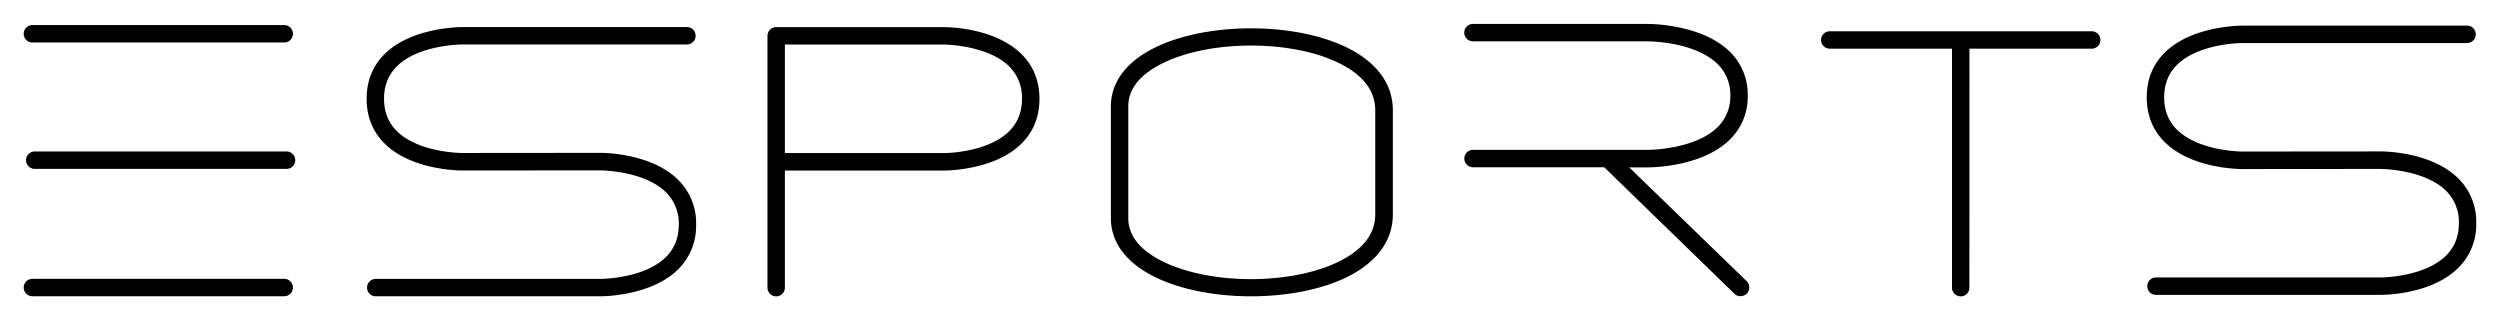 <svg xmlns="http://www.w3.org/2000/svg" viewBox="0 0 4165.6 533.4"><path d="M473.6 464.6H54a14.5 14.5 0 0 0 0 29h419.6a14.5 14.5 0 0 0 0-29zm3.9-212.2H57.9a14.5 14.5 0 0 0 0 29h419.6a14.5 14.5 0 0 0 0-29zm-3.9-210.6H54a14.5 14.5 0 0 0 0 29h419.6a14.5 14.5 0 0 0 0-29zm656.3 407a101 101 0 0 0 30-74.6 101 101 0 0 0-30-74.6c-45.8-45.3-127-45-130.4-44.9l-228.5.2h-.6c-6.1 0-73.5-1.3-109.2-36.5-14.2-14-21.3-32.2-21.3-53.9s7.2-39.9 21.3-53.9C697.6 74.5 768 74.1 771 74.1h373.6a14.5 14.5 0 0 0 0-29H770.2c-15.7.2-87.5 3.6-129.3 44.9-19.9 19.7-30 44.8-30 74.6s10.1 54.9 30 74.6c44.1 43.7 121.3 44.9 129.9 44.9l229-.2h.1c3 0 73.7.8 109.8 36.5a72.8 72.8 0 0 1 21.3 53.9c0 21.7-7.2 39.9-21.3 53.9-36.4 36.1-106.8 36.5-109.8 36.5H626.1a14.5 14.5 0 0 0 0 29H1000c8.6 0 85.8-1.3 129.9-44.9zm177.9-164.6h264.3c8.7 0 85.9-1.3 129.9-44.9 19.9-19.7 30-44.8 30-74.6s-10.1-54.9-30-74.6c-42.8-42.4-116-44.9-130.2-44.9h-278.5c-8 0-14.5 6.5-14.5 14.5v419.6a14.5 14.5 0 0 0 29 0V284.2zm0-210H1572c7.5.1 74.8 2.1 109.6 36.5a72.9 72.9 0 0 1 21.3 54c0 21.7-7.2 39.9-21.3 53.9-35.6 35.3-103.8 36.5-109.4 36.5h-264.4V74.2zm948.7 381c42.1-24.4 64.4-58.3 64.3-98.1V183.8c.1-39.9-22.1-73.7-64.3-98.1-42.2-24.4-104.8-38.5-171.9-38.5h-.1c-67 0-129.7 14-171.9 38.4-40.3 23.2-61.6 55-61.6 91.7v186.3c0 36.8 21.3 68.5 61.6 91.7 42.3 24.4 105 38.4 171.9 38.4 67.2 0 129.8-14 172-38.5zM1880 363.6V177.3c0-26.2 15.8-48.6 47.1-66.5 38.5-22.2 95.9-34.9 157.4-34.9 61.6 0 119 12.7 157.3 34.9 33.1 19.1 49.7 43.7 49.7 72.9v173.4c.1 29.2-16.7 53.8-49.7 72.9-40.4 23.4-98.8 35.1-157.3 35.1-58.4 0-117-11.6-157.4-35-31.2-17.9-47.1-40.3-47.1-66.5zm834.7-84.7h30.5c9.3 0 91.7-1.3 137.3-46.5a99 99 0 0 0 29.6-73 99 99 0 0 0-29.6-73c-44.1-43.7-123.1-46.4-136.7-46.5h-291.5a14.5 14.5 0 0 0 0 29h291.5c8.5.1 79.7 1.8 116.4 38.1a71 71 0 0 1 20.9 52.3 71 71 0 0 1-20.9 52.3c-38 37.7-114 38.1-117.2 38.1h-290.6a14.5 14.5 0 0 0 0 29h218.7l216.8 210.7c2.8 2.7 6.3 4.1 10.2 4.1a15 15 0 0 0 10.5-4.4 14.7 14.7 0 0 0-.3-20.7l-195.6-189.5zm566.9-197.8h203.7a14.5 14.5 0 0 0 0-29h-436.5a14.5 14.5 0 0 0 0 29h203.7v398.2a14.5 14.5 0 0 0 29 0l.1-398.2zM4096 446.4a101 101 0 0 0 30-74.6 101 101 0 0 0-30-74.6c-45.8-45.3-127-45-130.4-44.9l-228.5.2h-.6c-6.1 0-73.5-1.3-109.2-36.5-14.2-14-21.3-32.2-21.3-53.9s7.2-39.9 21.3-53.9c36.4-36.1 106.8-36.5 109.8-36.5h373.6a14.5 14.5 0 0 0 0-29h-374.4c-15.7.2-87.5 3.6-129.3 44.9-19.9 19.7-30 44.8-30 74.6s10.1 54.9 30 74.6c44.1 43.7 121.3 44.9 129.9 44.9l229-.2h.1c3 0 73.7.8 109.8 36.5a72.8 72.8 0 0 1 21.3 53.9c0 21.7-7.2 39.9-21.3 53.9-36.4 36.1-106.8 36.5-109.8 36.5h-373.6a14.5 14.5 0 0 0 0 29h373.7c8.7.1 85.9-1.1 129.9-44.9z"/></svg>